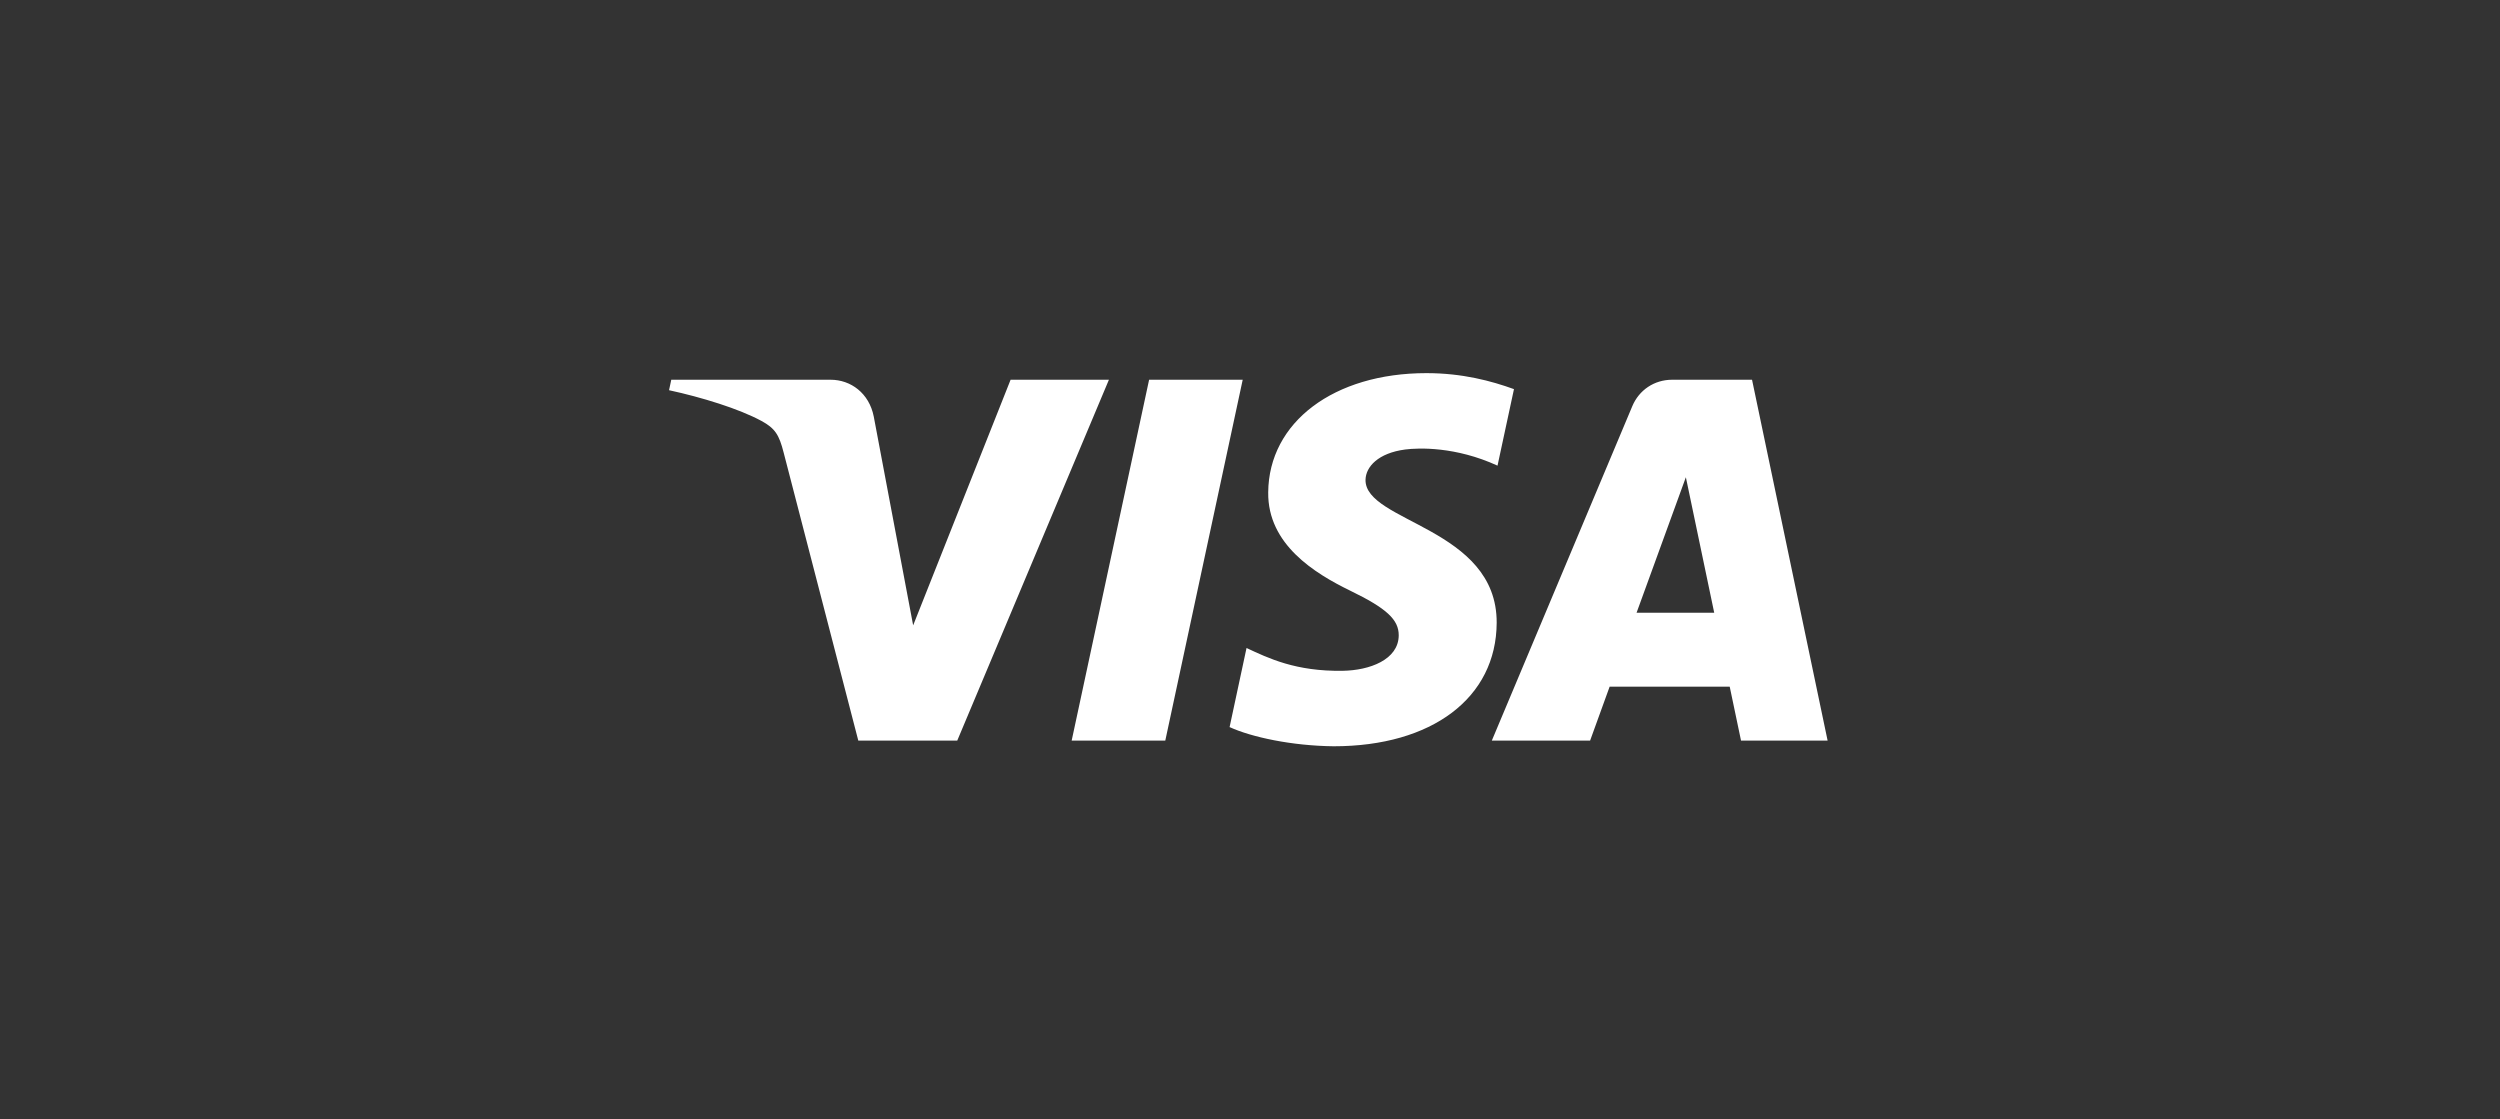 <svg width="134" height="60" viewBox="0 0 134 60" fill="none" xmlns="http://www.w3.org/2000/svg">
<rect x="0" y="0" width="134" height="60" fill="#333333" stroke="none"/>
<path fill-rule="evenodd" clip-rule="evenodd" d="M67.976 26.394C67.943 29.18 70.467 30.732 72.369 31.659C74.323 32.606 74.979 33.215 74.972 34.062C74.957 35.361 73.412 35.933 71.968 35.955C69.446 35.995 67.981 35.276 66.814 34.733L65.906 38.972C67.078 39.509 69.242 39.977 71.486 40C76.758 40 80.205 37.404 80.222 33.381C80.244 28.277 73.143 27.995 73.192 25.714C73.208 25.02 73.87 24.283 75.32 24.093C76.039 24.001 78.022 23.928 80.267 24.959L81.149 20.857C79.941 20.42 78.388 20 76.454 20C71.495 20 68.004 22.629 67.976 26.394ZM89.627 20.354C88.663 20.354 87.851 20.912 87.491 21.772L79.961 39.697H85.229L86.276 36.807H92.713L93.319 39.697H97.96L93.909 20.354H89.627ZM90.362 25.58L91.882 32.843H87.72L90.362 25.58ZM61.592 20.354L57.441 39.697H62.459L66.609 20.354H61.592ZM54.168 20.354L48.945 33.519L46.833 22.325C46.585 21.076 45.606 20.354 44.518 20.354H35.98L35.861 20.915C37.614 21.295 39.605 21.908 40.812 22.561C41.55 22.961 41.761 23.31 42.004 24.26L46.005 39.697H51.308L59.438 20.354H54.168Z" fill="white"/>
</svg>
